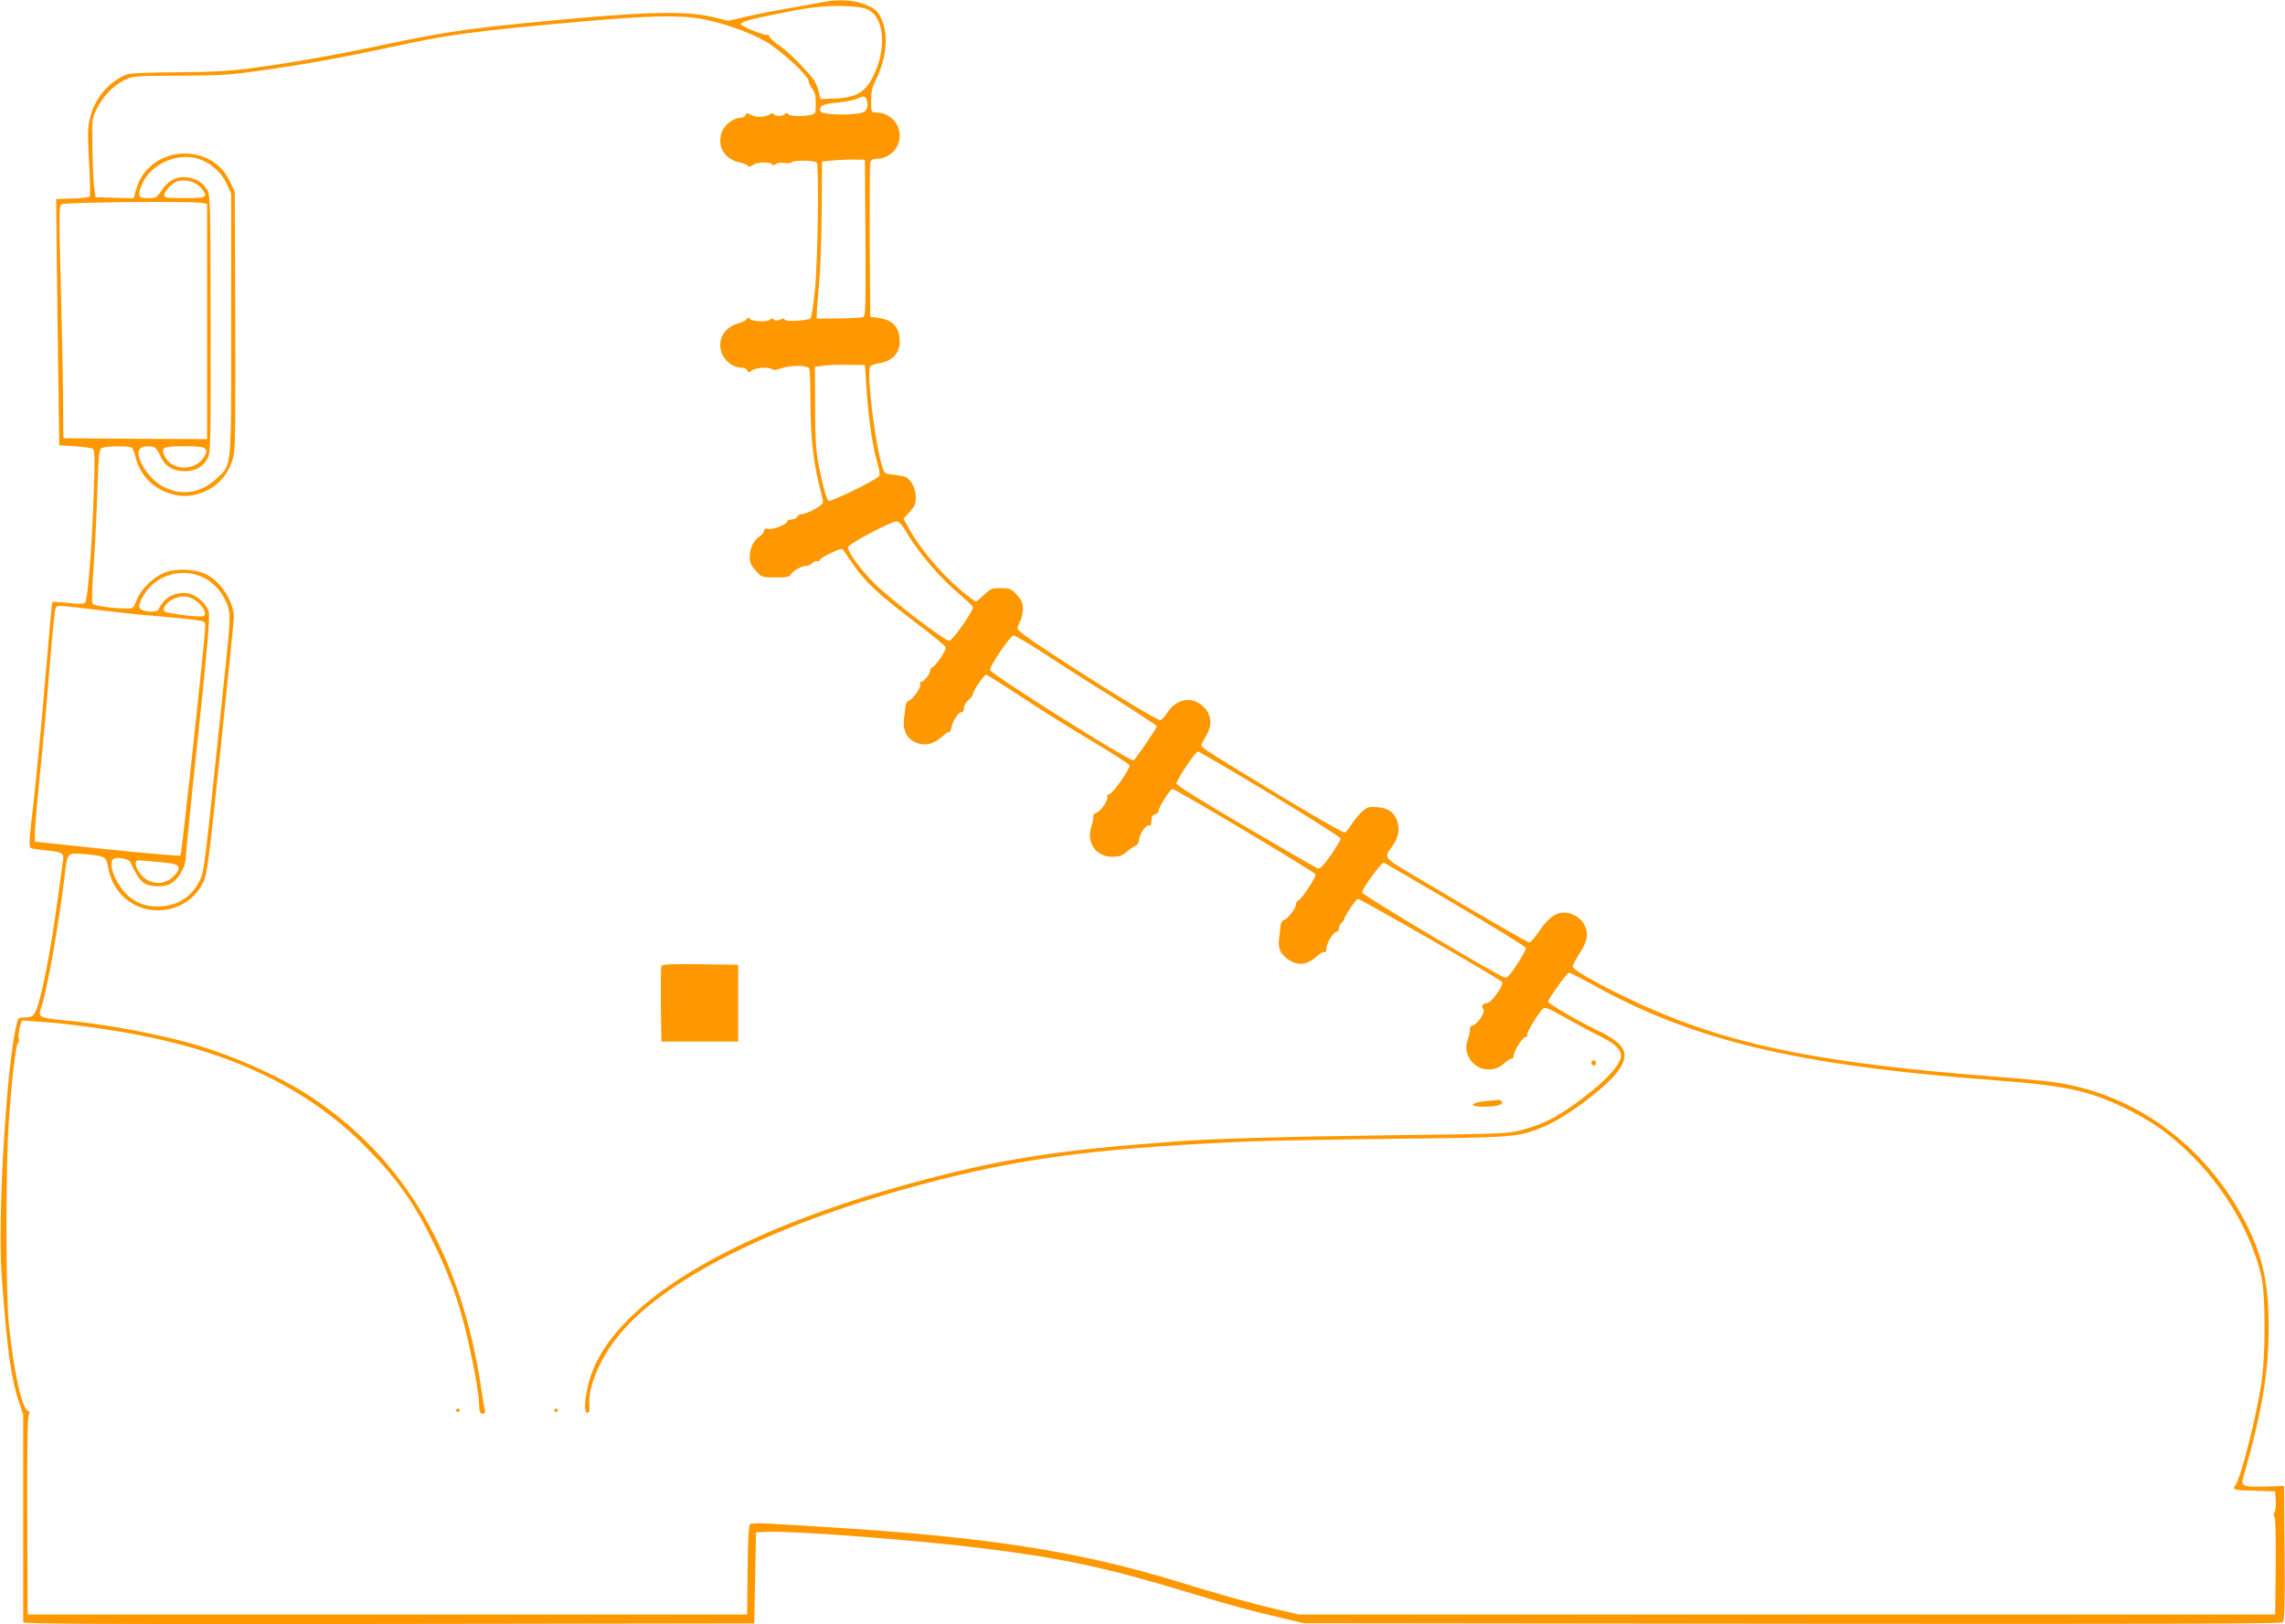 <?xml version="1.0" standalone="no"?>
<!DOCTYPE svg PUBLIC "-//W3C//DTD SVG 20010904//EN"
 "http://www.w3.org/TR/2001/REC-SVG-20010904/DTD/svg10.dtd">
<svg version="1.0" xmlns="http://www.w3.org/2000/svg"
 width="1280pt" height="910pt" viewBox="0 0 1280 910"
 preserveAspectRatio="xMidYMid meet">
<g transform="translate(0,910) scale(0.1,-0.1)"
fill="#ff9800" stroke="none">
<path d="M4615 9089 c-22 -4 -109 -20 -194 -35 -85 -14 -196 -36 -248 -49
l-93 -22 -78 19 c-137 35 -326 34 -732 -1 -608 -54 -749 -73 -1115 -151 -273
-58 -508 -100 -740 -131 -125 -17 -217 -22 -420 -24 -176 -1 -269 -5 -288 -13
-99 -42 -175 -132 -202 -239 -14 -54 -15 -89 -6 -250 6 -103 7 -191 3 -195 -4
-4 -48 -8 -97 -10 l-90 -3 1 -120 c0 -66 4 -376 8 -690 l8 -570 87 -5 c47 -3
92 -9 100 -14 11 -7 13 -46 7 -225 -10 -315 -34 -623 -49 -637 -9 -8 -35 -9
-96 -2 -46 5 -85 7 -88 5 -2 -3 -17 -164 -33 -358 -31 -368 -60 -671 -86 -887
-10 -90 -11 -128 -3 -132 6 -4 45 -10 86 -14 84 -7 102 -16 97 -49 -2 -12 -15
-107 -29 -212 -43 -323 -100 -604 -131 -653 -11 -16 -24 -22 -53 -22 -37 0
-39 -2 -49 -43 -55 -221 -106 -1070 -83 -1396 29 -409 53 -586 97 -715 l24
-71 0 -575 c0 -316 0 -581 0 -588 0 -10 413 -12 2048 -10 l2047 3 5 255 5 255
65 3 c142 7 861 -48 1219 -94 454 -57 692 -109 1193 -262 176 -54 299 -87 482
-130 l111 -26 2734 -3 c2030 -2 2737 0 2748 8 11 10 13 79 11 388 l-3 376
-105 -3 c-126 -4 -139 2 -123 55 114 396 151 638 140 928 -8 213 -54 370 -163
560 -233 403 -614 666 -1052 724 -42 6 -194 20 -337 31 -907 70 -1406 166
-1865 360 -218 91 -480 231 -480 255 0 8 18 42 40 76 46 71 51 115 20 167 -25
40 -81 66 -126 58 -44 -9 -77 -37 -125 -107 -22 -32 -45 -59 -51 -59 -11 0
-245 135 -626 362 -202 120 -191 107 -140 181 29 41 39 86 28 127 -15 55 -50
83 -113 88 -46 4 -57 1 -84 -22 -17 -15 -44 -47 -60 -71 -15 -25 -33 -47 -40
-49 -6 -3 -145 76 -310 175 -446 270 -493 300 -493 312 0 7 12 30 25 52 43 69
30 139 -34 182 -62 42 -136 21 -183 -51 -13 -20 -29 -38 -37 -41 -13 -5 -312
177 -633 388 -106 69 -168 115 -168 126 1 9 7 27 15 41 8 14 14 44 15 68 0 35
-6 49 -34 80 -32 34 -39 37 -90 37 -50 0 -58 -3 -93 -37 -22 -21 -42 -38 -47
-38 -4 0 -40 27 -80 60 -113 95 -235 240 -295 350 l-30 54 35 38 c27 30 34 46
34 79 0 43 -18 87 -46 110 -9 8 -42 16 -73 19 -55 5 -56 6 -68 43 -39 117 -88
513 -70 560 3 10 24 18 54 23 70 10 113 55 113 119 0 81 -37 122 -119 134
l-46 6 -3 420 c-1 231 0 430 3 443 4 15 13 22 31 22 75 0 134 57 134 130 0 73
-59 130 -135 130 -24 0 -25 2 -25 65 0 50 6 77 24 113 61 121 75 250 36 340
-24 57 -45 72 -129 98 -50 15 -132 16 -196 3z m247 -43 c82 -39 104 -184 49
-328 -49 -127 -102 -166 -236 -170 l-79 -3 -11 45 c-5 25 -21 58 -35 75 -67
79 -137 147 -186 181 -30 21 -54 43 -54 50 0 8 -6 11 -13 8 -13 -5 -147 50
-147 60 0 13 46 27 187 55 197 41 277 50 393 47 65 -2 107 -8 132 -20z m-936
-51 c118 -21 264 -72 361 -126 83 -47 243 -194 243 -224 0 -9 9 -28 20 -42 15
-19 20 -41 20 -83 0 -56 -1 -58 -31 -64 -49 -10 -117 -7 -125 5 -4 8 -9 8 -17
0 -14 -14 -54 -14 -62 -1 -4 7 -11 7 -18 2 -24 -18 -78 -22 -107 -7 -25 13
-29 13 -34 0 -3 -8 -16 -15 -29 -15 -39 0 -91 -41 -105 -84 -25 -77 16 -146
97 -165 24 -5 47 -14 51 -20 4 -8 12 -6 26 4 22 17 100 20 109 5 5 -8 11 -7
21 1 8 7 29 9 49 6 19 -3 37 -1 40 4 8 13 132 11 140 -2 14 -21 6 -564 -10
-715 -9 -82 -19 -152 -24 -157 -13 -13 -137 -21 -145 -8 -5 8 -13 8 -27 0 -15
-7 -24 -7 -34 1 -9 7 -15 8 -20 0 -9 -14 -98 -13 -114 3 -11 9 -14 9 -18 0 -3
-7 -22 -17 -42 -23 -84 -22 -124 -90 -99 -166 15 -45 66 -84 110 -84 16 0 31
-6 34 -15 5 -13 8 -13 27 0 24 17 98 20 112 6 6 -6 25 -4 50 5 57 20 151 19
159 -2 3 -9 6 -93 6 -187 0 -185 16 -335 49 -464 12 -45 21 -88 21 -97 0 -17
-88 -66 -119 -66 -10 0 -21 -7 -25 -15 -3 -8 -17 -15 -31 -15 -14 0 -25 -5
-25 -11 0 -16 -83 -49 -108 -42 -16 4 -22 1 -22 -11 0 -8 -11 -23 -26 -32 -34
-23 -54 -65 -54 -114 0 -32 7 -48 34 -78 34 -37 35 -37 111 -37 63 0 79 3 86
17 11 21 60 48 87 48 11 0 25 7 32 15 7 9 19 14 27 11 7 -3 13 -1 13 4 0 14
121 73 130 63 4 -4 31 -43 60 -86 67 -98 150 -175 355 -329 88 -67 161 -127
163 -134 4 -16 -54 -103 -74 -111 -8 -3 -14 -13 -14 -22 0 -19 -35 -61 -51
-61 -6 0 -7 -5 -4 -11 9 -14 -39 -86 -62 -93 -10 -3 -19 -16 -20 -28 -2 -13
-6 -46 -9 -74 -7 -62 12 -106 56 -129 55 -28 108 -18 162 32 14 14 30 23 34
21 5 -1 11 11 14 27 8 39 38 85 56 85 8 0 14 10 14 24 0 14 11 33 25 44 14 11
25 26 25 33 0 18 62 109 74 109 5 0 99 -59 208 -131 109 -72 287 -183 395
-247 107 -64 197 -122 200 -129 7 -17 -96 -163 -114 -163 -9 0 -13 -6 -10 -14
7 -18 -38 -83 -64 -91 -11 -4 -18 -13 -15 -20 2 -7 -2 -31 -10 -55 -31 -89 25
-170 116 -170 40 0 56 6 82 28 18 16 41 31 51 35 9 4 17 16 17 28 0 31 40 91
56 85 10 -4 14 3 14 25 0 22 5 32 20 36 11 3 20 13 20 22 0 17 66 121 77 121
19 0 802 -467 803 -479 0 -20 -78 -138 -96 -145 -8 -3 -14 -13 -14 -22 0 -22
-45 -81 -67 -88 -11 -3 -19 -17 -20 -33 -1 -16 -5 -48 -8 -73 -7 -55 8 -86 54
-117 55 -37 105 -29 163 24 14 14 31 22 37 19 7 -5 11 3 11 19 0 30 39 95 58
95 6 0 12 8 12 19 0 10 7 24 15 31 8 7 15 16 15 21 0 14 64 108 76 113 10 4
783 -441 808 -465 14 -13 -60 -119 -84 -119 -24 0 -35 -17 -21 -34 13 -16 -29
-82 -60 -91 -11 -4 -18 -13 -15 -20 2 -7 -2 -32 -11 -56 -11 -35 -12 -52 -4
-81 27 -88 135 -119 204 -58 19 17 40 30 46 30 6 0 11 7 11 17 0 26 49 103 66
103 8 0 12 5 9 10 -7 11 65 129 90 150 11 9 37 -2 117 -48 57 -32 142 -78 191
-102 90 -44 127 -77 127 -115 0 -41 -62 -115 -163 -197 -168 -134 -252 -181
-397 -220 -70 -19 -118 -21 -730 -28 -583 -8 -994 -19 -1205 -35 -642 -47
-945 -93 -1395 -211 -1094 -287 -1788 -708 -1894 -1149 -22 -90 -25 -160 -6
-160 11 0 14 10 11 43 -7 102 59 259 162 387 271 336 937 659 1814 879 497
125 929 178 1743 212 85 3 441 10 790 14 691 8 691 8 840 69 125 51 361 230
419 317 63 95 34 148 -124 223 -110 53 -277 151 -273 160 13 33 106 161 117
161 7 0 67 -30 132 -66 562 -313 1143 -452 2229 -534 417 -31 545 -58 748
-155 143 -69 243 -137 358 -248 200 -190 354 -451 411 -694 25 -107 25 -448 0
-608 -33 -208 -117 -534 -148 -571 -16 -20 -1 -23 121 -26 l105 -3 3 -54 c2
-30 -2 -59 -7 -64 -7 -7 -7 -15 -1 -22 7 -8 9 -114 8 -281 l-3 -269 -2735 0
-2735 0 -120 28 c-152 36 -320 83 -560 157 -554 170 -1075 251 -1970 305 -137
8 -286 17 -330 20 -44 2 -86 1 -92 -3 -9 -6 -13 -73 -15 -257 l-3 -250 -2015
0 -2015 0 -2 555 c-1 380 1 558 9 567 7 9 6 14 -6 19 -34 13 -82 235 -107 494
-17 173 -17 881 0 1120 15 228 39 431 51 446 6 6 8 18 5 27 -4 8 -1 34 5 57
l12 43 99 -7 c149 -9 396 -43 564 -76 546 -106 963 -315 1275 -637 170 -174
262 -306 370 -528 105 -216 160 -380 215 -653 20 -94 37 -201 38 -237 2 -55 5
-65 20 -65 13 0 17 5 13 18 -2 9 -12 67 -21 127 -111 747 -433 1292 -965 1638
-174 112 -413 219 -645 287 -207 60 -525 118 -747 136 -49 4 -95 12 -104 19
-15 11 -15 15 0 61 32 99 95 455 127 719 17 142 14 138 112 130 113 -10 123
-15 131 -66 24 -149 137 -249 281 -249 107 0 204 58 251 152 24 47 31 98 100
756 41 388 74 717 74 732 0 88 -71 200 -154 242 -57 29 -159 35 -225 13 -66
-22 -141 -93 -166 -158 -17 -46 -19 -47 -59 -46 -72 0 -176 15 -186 25 -7 7
-5 80 5 220 8 115 17 307 21 427 6 194 9 219 25 227 21 12 149 13 166 2 7 -4
16 -26 21 -49 23 -100 97 -179 195 -208 65 -19 110 -18 173 3 96 34 165 114
184 217 8 42 10 275 8 765 l-3 705 -24 52 c-46 103 -140 162 -256 163 -127 0
-237 -79 -271 -197 l-16 -54 -106 3 -107 3 -7 50 c-4 28 -9 127 -10 220 -3
168 -3 171 25 227 34 69 92 129 155 160 45 22 57 23 307 24 225 1 286 4 450
28 246 34 470 75 725 130 338 73 455 89 1030 141 406 37 587 42 716 20z m928
-451 c10 -27 7 -52 -10 -68 -23 -24 -239 -23 -248 0 -11 29 13 42 92 49 42 4
91 13 107 20 40 18 52 18 59 -1z m-3718 -343 c61 -28 109 -75 135 -133 l24
-53 0 -730 c0 -832 5 -785 -84 -868 -88 -83 -201 -97 -305 -39 -83 47 -159
180 -119 210 18 13 52 16 77 6 9 -3 25 -26 35 -50 25 -56 70 -84 135 -84 61 0
108 27 131 76 15 32 16 100 15 752 -1 657 -2 719 -18 746 -26 44 -65 68 -119
73 -57 6 -104 -20 -142 -80 -23 -34 -28 -37 -73 -37 -55 0 -60 12 -32 78 51
122 219 188 340 133z m3712 -434 c2 -392 1 -438 -14 -444 -8 -3 -70 -6 -137
-7 l-122 -1 1 35 c0 19 6 96 13 170 7 74 13 257 14 405 l2 270 60 6 c33 3 87
6 120 5 l60 -1 3 -438z m-3758 308 c16 -8 36 -25 44 -37 31 -44 24 -48 -99
-48 -104 0 -115 2 -115 18 0 19 43 65 70 75 28 10 71 7 100 -8z m43 -112 l27
-5 0 -659 0 -659 -402 2 -403 3 -2 235 c-1 129 -7 422 -13 650 -10 371 -9 416
5 426 15 11 729 18 788 7z m3723 -1068 c12 -161 32 -295 60 -393 9 -29 13 -60
10 -68 -7 -18 -272 -148 -285 -140 -11 7 -36 98 -57 211 -13 68 -18 146 -18
315 l-1 225 45 6 c25 4 88 6 140 5 l95 -1 11 -160z m-3706 -310 c9 -11 8 -20
-6 -43 -50 -86 -187 -81 -224 8 -18 44 -6 50 116 50 77 0 104 -4 114 -15z
m3918 -451 c75 -129 197 -272 308 -364 41 -34 74 -66 74 -73 0 -24 -115 -187
-133 -187 -26 0 -325 229 -416 319 -78 77 -151 176 -151 205 0 17 240 145 273
145 11 1 28 -17 45 -45z m-3932 -268 c65 -30 120 -95 141 -166 16 -54 15 -69
-42 -605 -93 -889 -91 -878 -119 -933 -42 -83 -113 -131 -205 -139 -72 -7
-129 9 -183 50 -69 53 -127 183 -95 213 16 16 88 4 97 -16 53 -114 77 -135
155 -135 39 0 61 6 82 21 38 28 73 92 73 134 0 19 31 330 70 691 53 503 67
665 59 692 -12 44 -67 94 -115 103 -50 9 -108 -10 -138 -47 -14 -17 -26 -34
-26 -39 0 -14 -31 -20 -71 -14 -49 8 -51 31 -10 96 69 108 209 149 327 94z
m-56 -121 c51 -26 87 -87 58 -97 -21 -8 -206 16 -217 27 -15 15 14 54 53 71
41 17 71 17 106 -1z m-500 -66 c91 -11 185 -21 210 -23 138 -11 290 -26 323
-32 32 -5 37 -9 37 -32 0 -58 -132 -1277 -139 -1285 -4 -4 -189 12 -412 35
l-404 43 1 60 c1 33 15 195 32 360 17 165 40 426 52 580 12 154 26 290 30 302
10 25 -15 26 270 -8z m5264 -237 c83 -55 260 -168 394 -251 133 -84 242 -155
242 -159 0 -12 -123 -192 -131 -192 -31 0 -793 480 -803 506 -6 17 114 194
132 194 8 0 83 -44 166 -98z m1271 -789 c217 -131 395 -244 395 -251 0 -8 -25
-50 -56 -94 -42 -59 -60 -78 -73 -73 -9 3 -190 108 -403 233 -240 140 -388
233 -388 242 0 20 107 180 121 180 5 0 188 -107 404 -237z m-6162 -389 c57 -8
63 -30 19 -74 -37 -37 -87 -46 -135 -26 -38 15 -77 66 -77 100 0 17 6 18 73
12 39 -3 93 -9 120 -12z m7202 -232 c214 -127 391 -235 393 -242 2 -6 -20 -47
-49 -91 -37 -58 -57 -79 -69 -76 -42 11 -800 463 -800 477 1 23 110 172 123
167 7 -3 187 -109 402 -235z"/>
<path d="M3705 3687 c-3 -7 -4 -105 -3 -217 l3 -205 215 0 215 0 0 215 0 215
-213 3 c-167 2 -214 0 -217 -11z"/>
<path d="M8917 3154 c-8 -8 1 -24 14 -24 5 0 9 7 9 15 0 15 -12 20 -23 9z"/>
<path d="M8320 2931 c-83 -8 -95 -31 -16 -31 77 0 116 9 109 26 -3 8 -10 13
-17 12 -6 -1 -40 -4 -76 -7z"/>
<path d="M2555 1200 c-3 -5 1 -10 10 -10 9 0 13 5 10 10 -3 6 -8 10 -10 10 -2
0 -7 -4 -10 -10z"/>
<path d="M3105 1200 c-3 -5 1 -10 10 -10 9 0 13 5 10 10 -3 6 -8 10 -10 10 -2
0 -7 -4 -10 -10z"/>
</g>
</svg>
